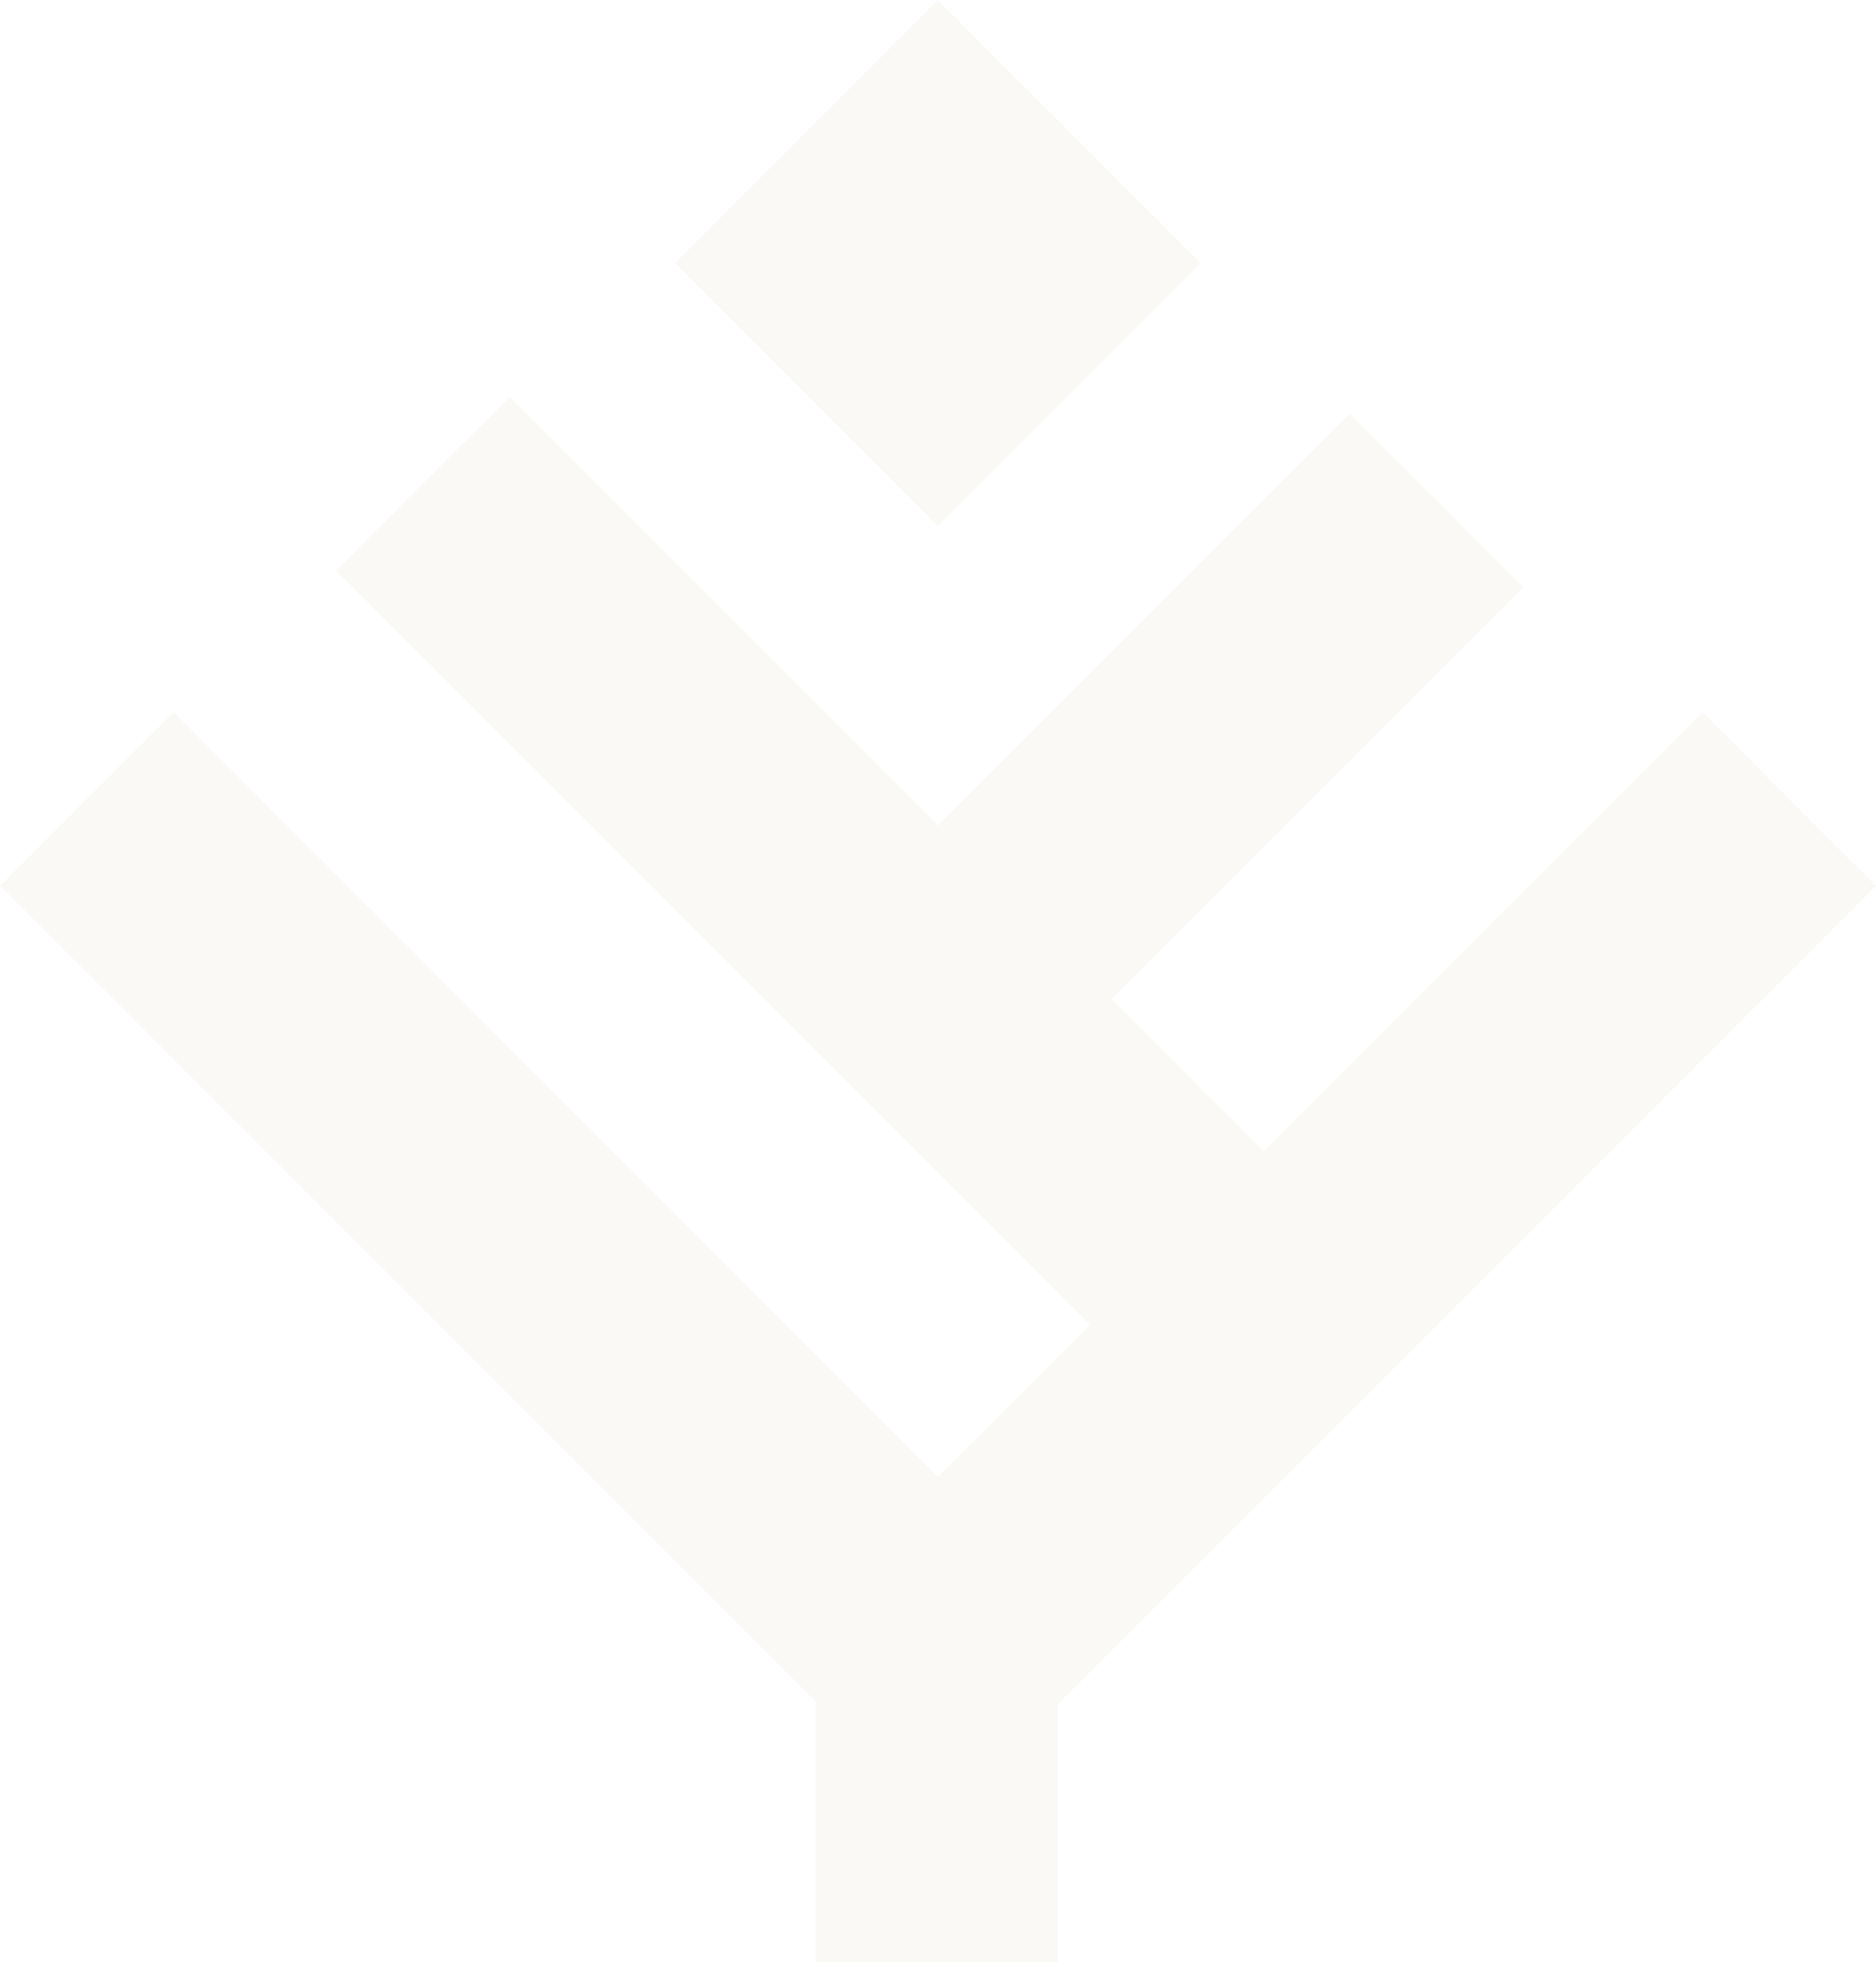 <?xml version="1.0" encoding="UTF-8"?> <svg xmlns="http://www.w3.org/2000/svg" width="199.237" height="208.326" viewBox="0 0 199.237 208.326"><g id="Group_4680" data-name="Group 4680" opacity="0.2"><rect id="Rectangle_560" data-name="Rectangle 560" width="39.482" height="39.482" transform="translate(71.677 27.917) rotate(-44.999)" fill="#e8e2d0"></rect><path id="Path_48921" data-name="Path 48921" d="M35.673,63.912l80.073,80.073L99.612,160.119,18.44,78.934,0,97.378l86.636,86.641v27.63h25.7v-27.37l86.9-86.9L180.8,78.934l-46.611,46.615-16.134-16.139,43.734-43.729-18.44-18.444L99.612,90.976l-45.5-45.5Z" transform="translate(0 -3.323)" fill="#e8e2d0"></path></g></svg> 
